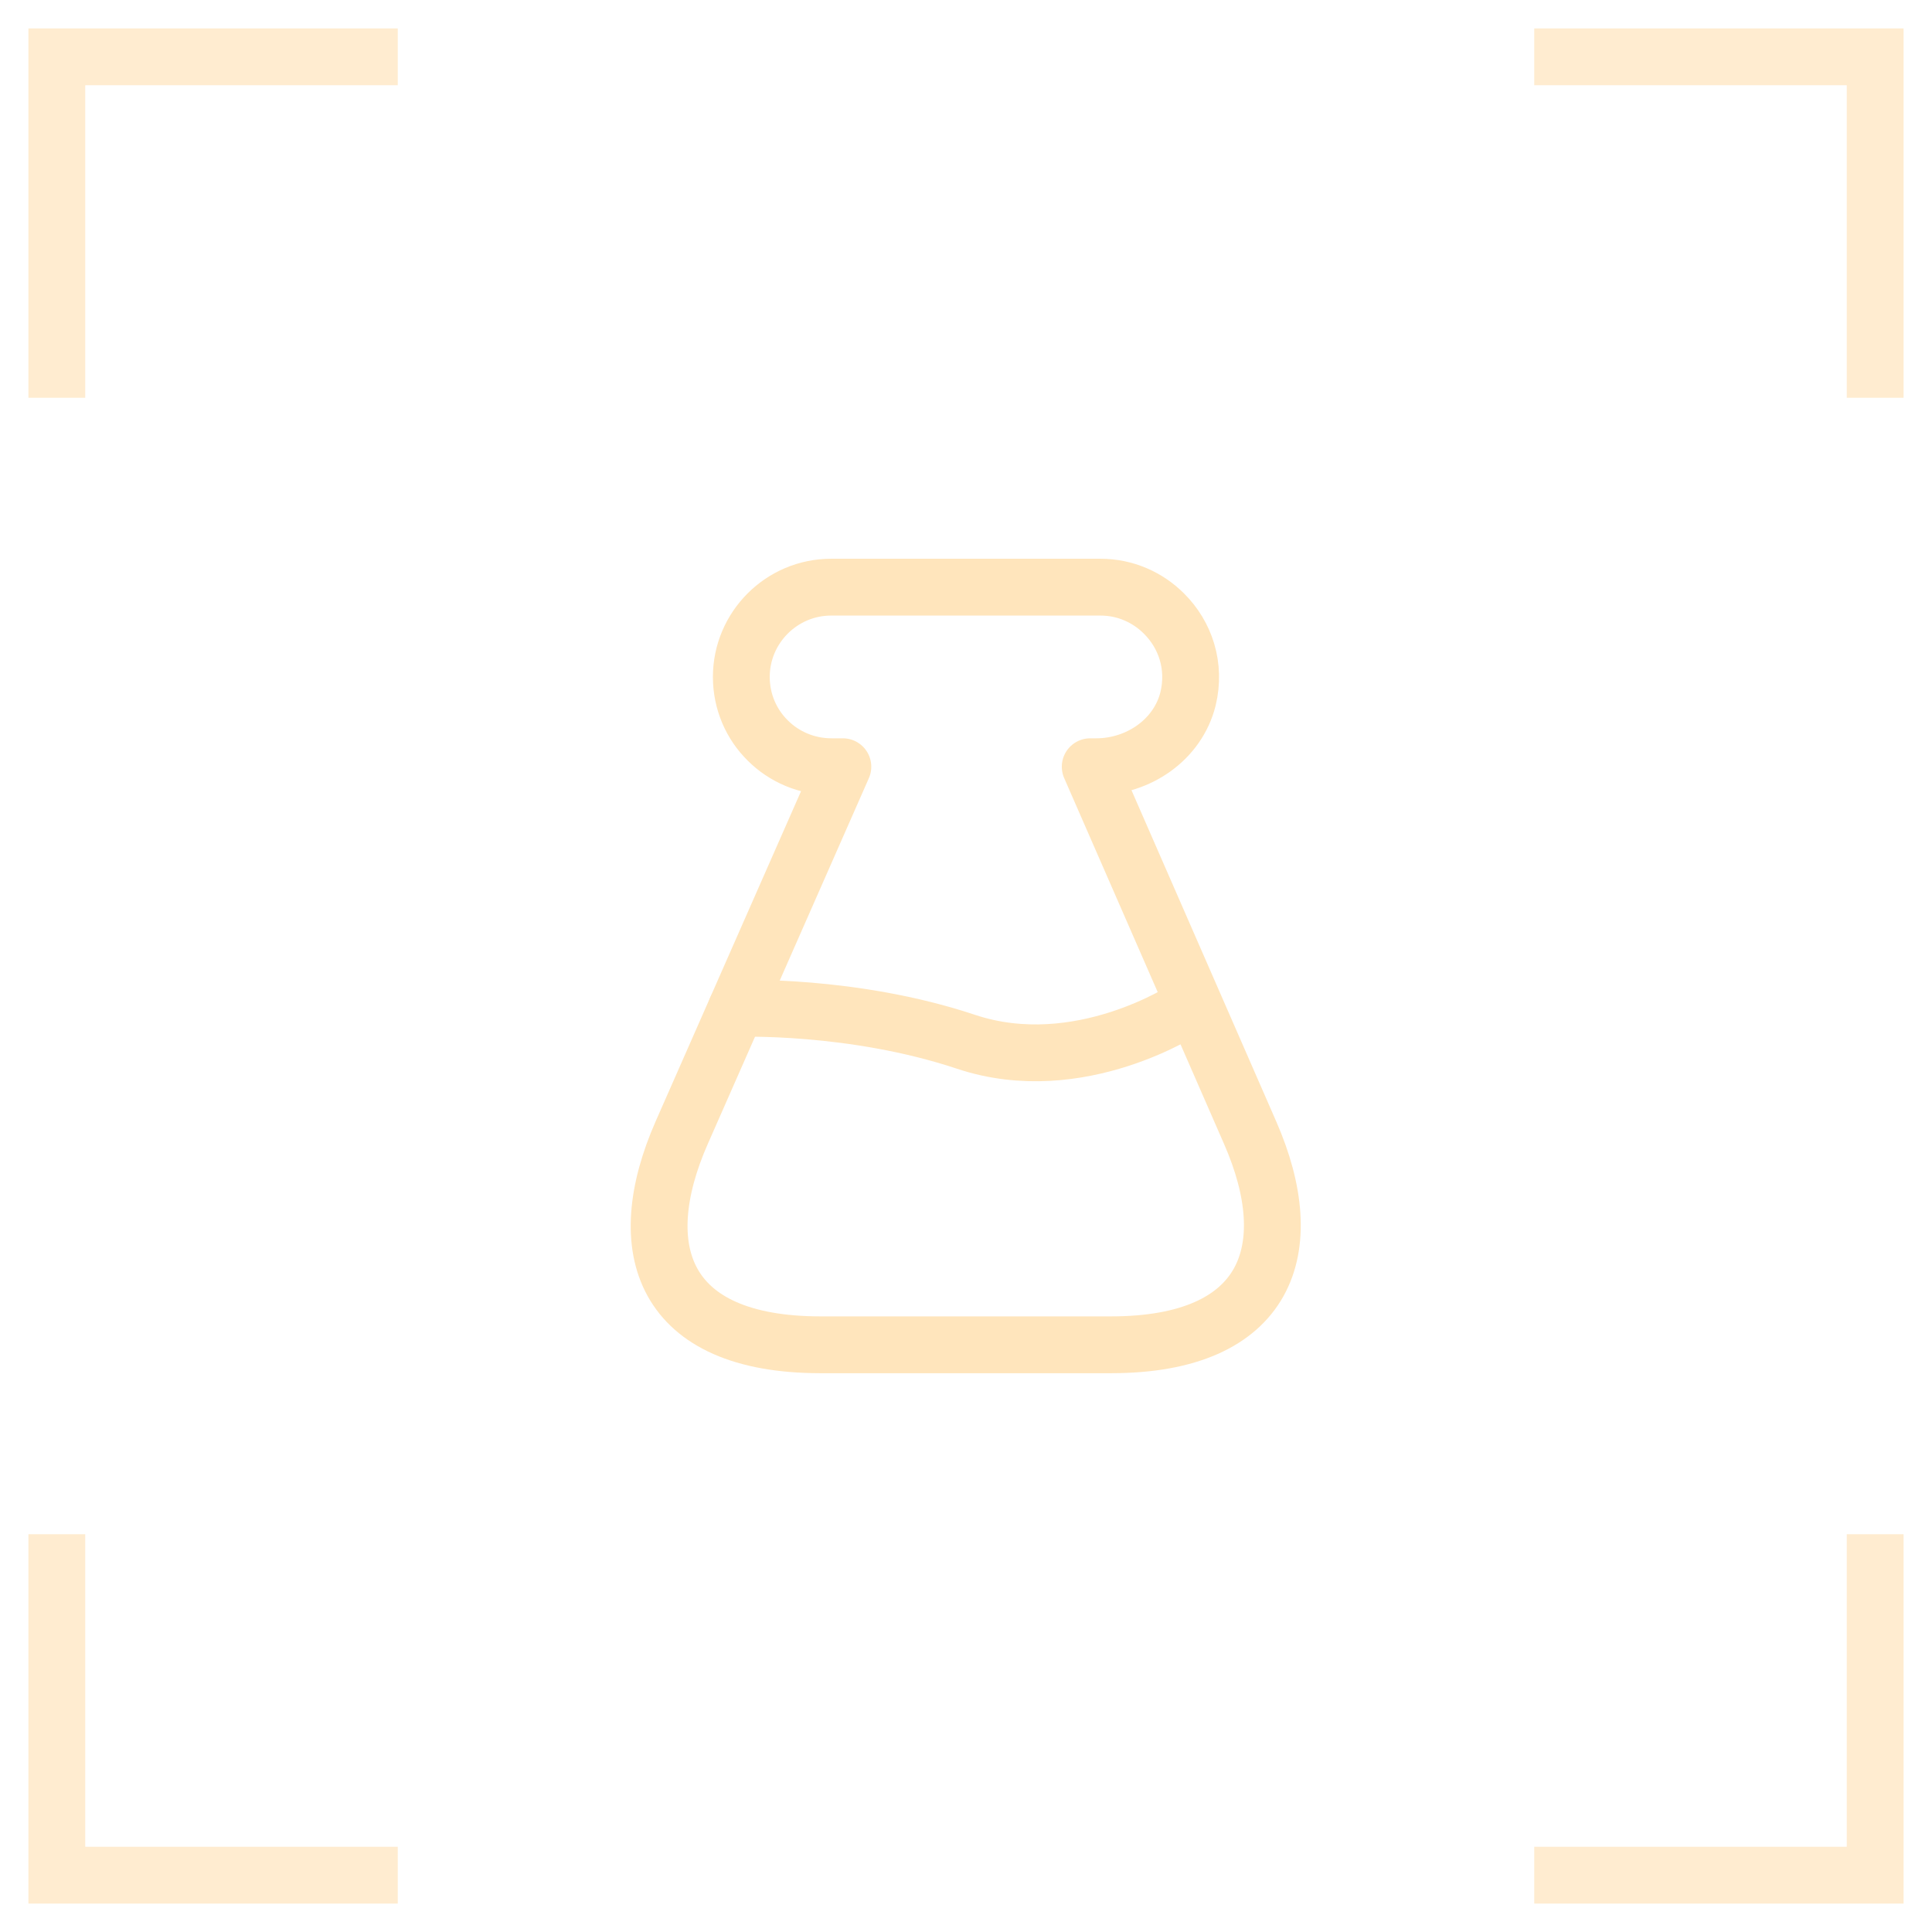 <?xml version="1.0" encoding="UTF-8"?> <svg xmlns="http://www.w3.org/2000/svg" width="34" height="34" viewBox="0 0 34 34" fill="none"> <path opacity="0.7" d="M7 1H1V7" stroke="#FFE5BC"></path> <path opacity="0.7" d="M27 1H33V7" stroke="#FFE5BC"></path> <path opacity="0.7" d="M7 33H1V27" stroke="#FFE5BC"></path> <path opacity="0.7" d="M27 33H33V27" stroke="#FFE5BC"></path> <path d="M14.44 23.666C11.653 23.666 11.093 21.98 12 19.926L14.833 13.493H14.633C14.2 13.493 13.8 13.32 13.513 13.033C13.22 12.746 13.046 12.346 13.046 11.913C13.046 11.046 13.753 10.333 14.627 10.333H19.366C19.806 10.333 20.2 10.513 20.486 10.8C20.86 11.173 21.047 11.72 20.907 12.3C20.727 13.02 20.033 13.493 19.293 13.493H19.186L22 19.933C22.9 21.986 22.313 23.666 19.553 23.666H14.44Z" stroke="#FFE5BC" stroke-linecap="round" stroke-linejoin="round"></path> <path d="M12.961 17.747C12.961 17.747 15.001 17.667 17.001 18.334C19.001 19 20.888 17.74 20.888 17.74" stroke="#FFE5BC" stroke-linecap="round" stroke-linejoin="round"></path> </svg> 